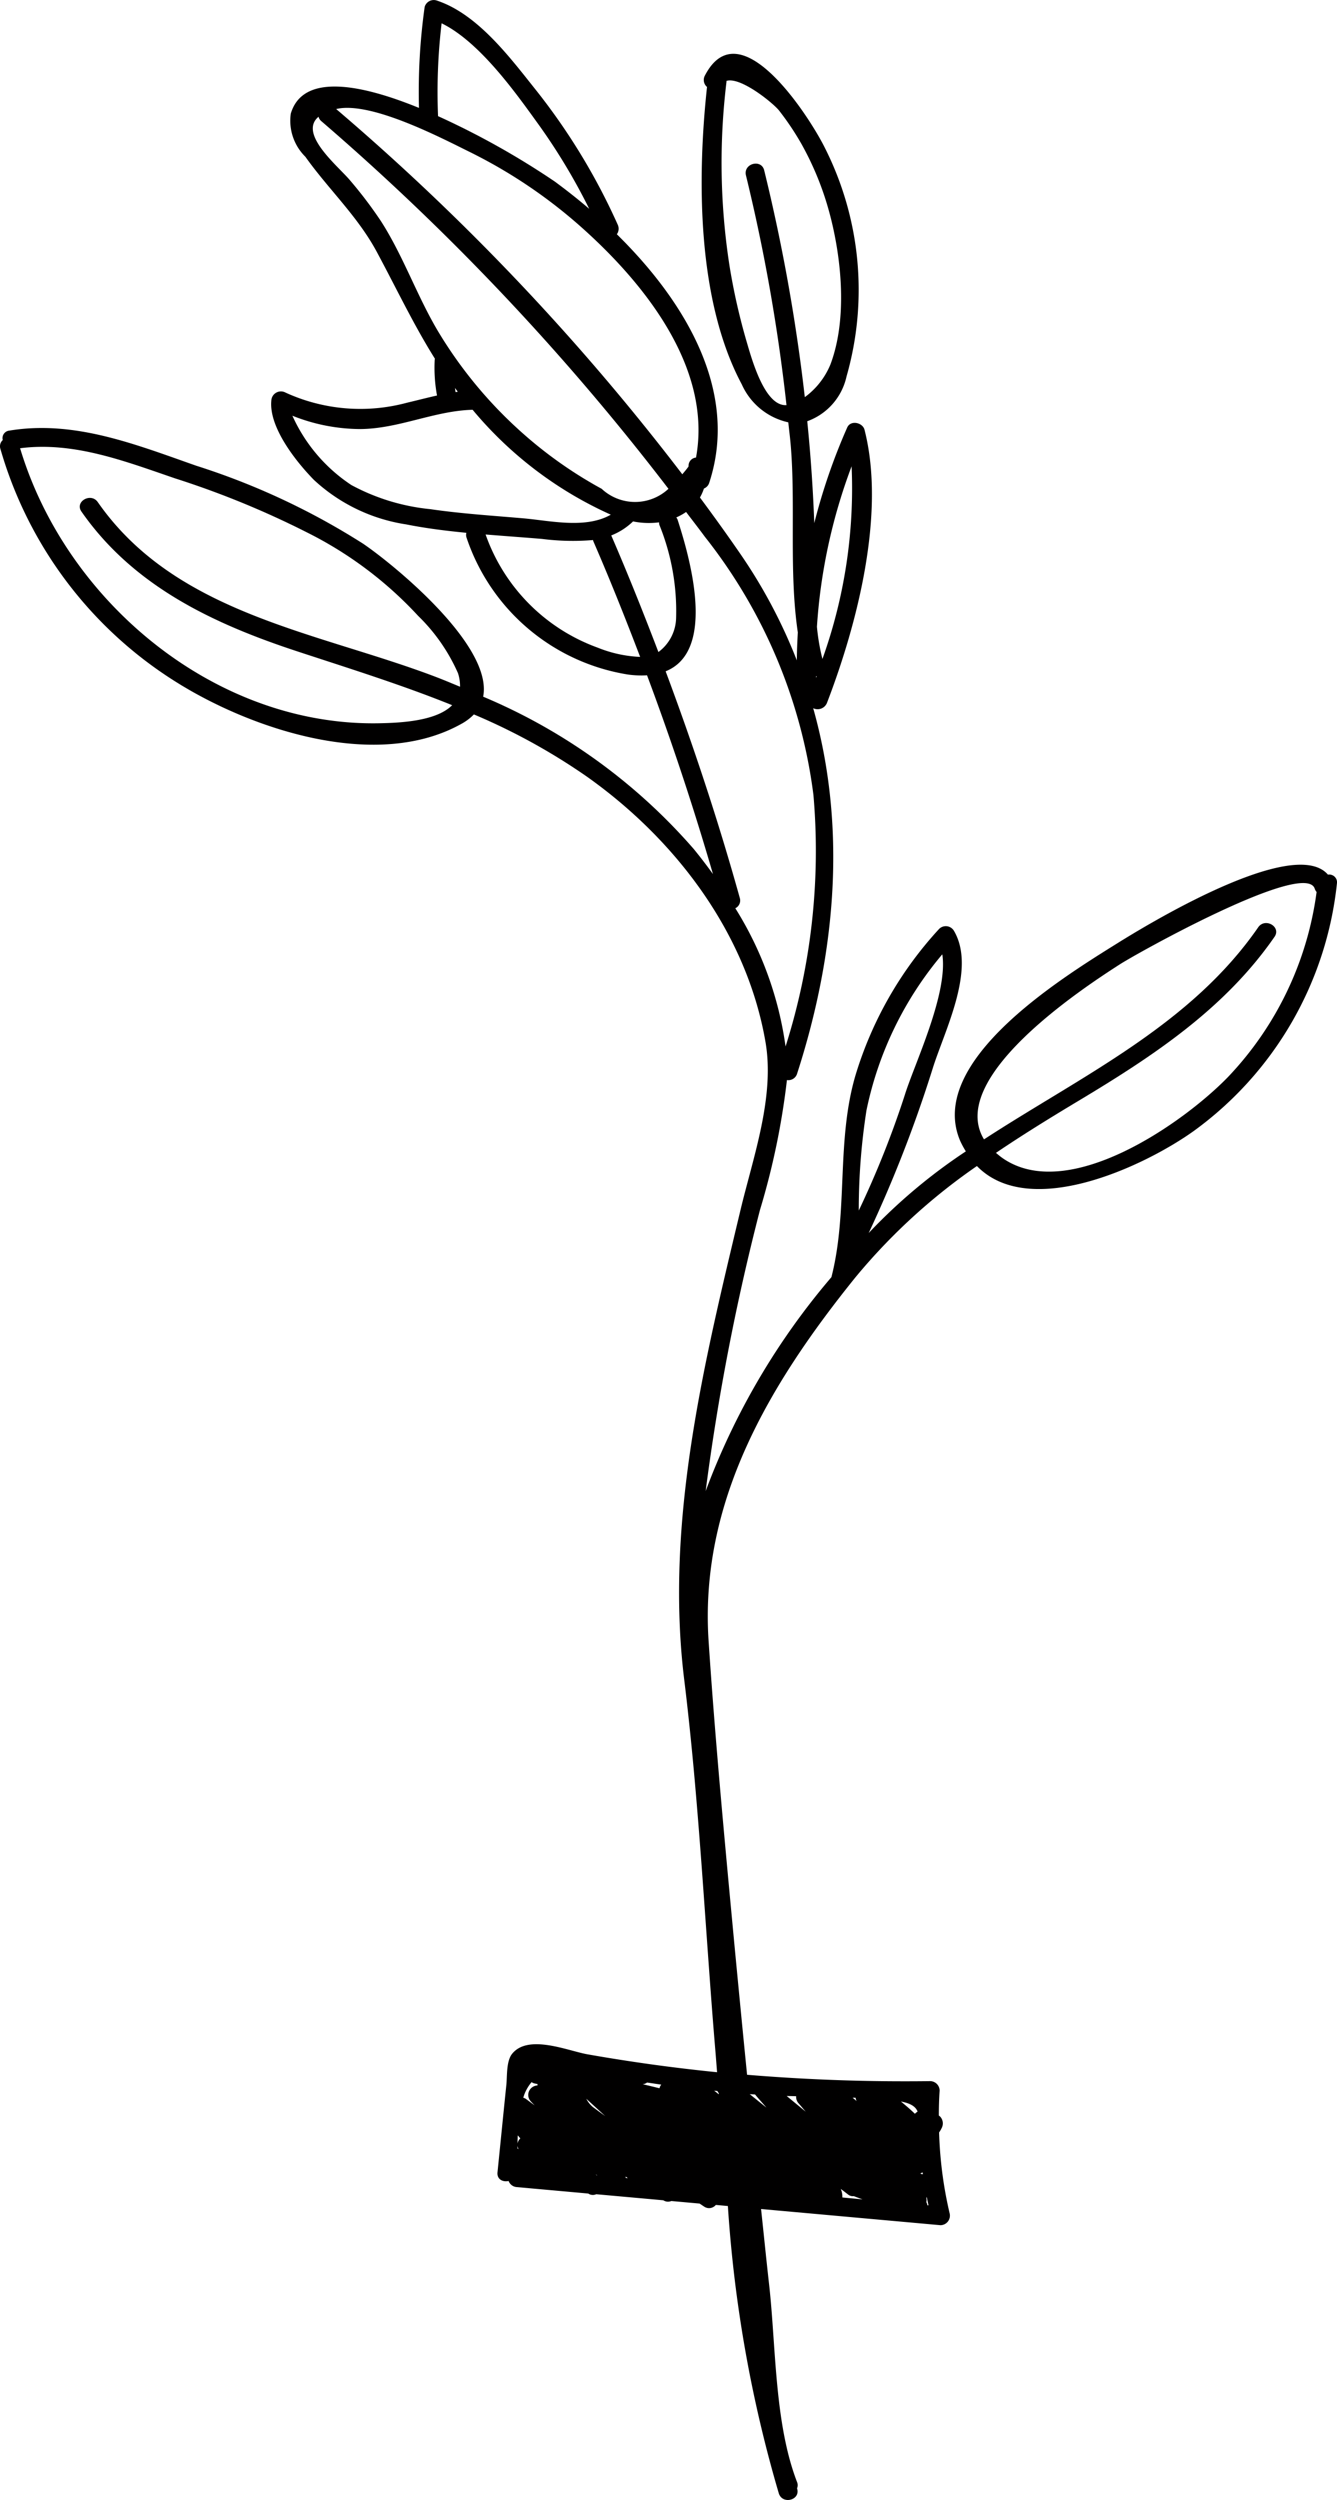 <svg xmlns="http://www.w3.org/2000/svg" width="70.63" height="132.057" viewBox="0 0 70.63 132.057"><path id="salvia" d="M96.564,85.5c-1.809-2.108-9.737,2.759-11.129,3.627-2.843,1.776-10.1,6.216-8.3,10.433a4.644,4.644,0,0,0,.3.556,29.2,29.2,0,0,0-5.133,4.314,68.982,68.982,0,0,0,3.378-8.681C76.3,93.755,78,90.5,76.807,88.468a.5.5,0,0,0-.785-.1,19.883,19.883,0,0,0-4.428,7.767c-1.014,3.5-.367,7.139-1.261,10.626a37.544,37.544,0,0,0-6.643,11.3,121.885,121.885,0,0,1,2.87-14.853,39.3,39.3,0,0,0,1.423-6.858.481.481,0,0,0,.537-.336c2.094-6.485,2.6-13.1.851-19.306a.532.532,0,0,0,.728-.281c1.59-4.137,3.115-10,1.983-14.426-.1-.386-.735-.525-.914-.12a31.71,31.71,0,0,0-1.74,5.052q-.1-2.7-.371-5.382a3.253,3.253,0,0,0,2.075-2.366A16.636,16.636,0,0,0,69.957,47.05c-.795-1.581-4.459-7.33-6.308-3.756a.483.483,0,0,0,.113.6c-.527,4.879-.526,11.292,1.839,15.715a3.519,3.519,0,0,0,2.455,2c.039.393.092.784.125,1.178.271,3.187-.1,6.7.378,9.919-.027.49-.049.981-.053,1.475a27.614,27.614,0,0,0-2.987-5.628c-.688-1-1.4-1.989-2.131-2.974a2.6,2.6,0,0,0,.211-.473.48.48,0,0,0,.28-.306c1.594-4.858-1.308-9.615-4.881-13.125a.5.5,0,0,0,.047-.506,33.322,33.322,0,0,0-4.3-7.085c-1.383-1.732-3.1-4.055-5.285-4.763a.5.5,0,0,0-.615.349,32.369,32.369,0,0,0-.3,5.331c-3.1-1.267-6.137-1.838-6.771.3a2.668,2.668,0,0,0,.769,2.279C43.767,49.3,45.3,50.716,46.314,52.6c1.043,1.941,1.946,3.85,3.074,5.65,0,.015-.01.026-.011.042a8.05,8.05,0,0,0,.122,1.9c-.515.115-1.031.249-1.579.379a9.485,9.485,0,0,1-6.423-.533.508.508,0,0,0-.752.432c-.13,1.41,1.314,3.224,2.252,4.181A9.188,9.188,0,0,0,47.872,67c1.045.209,2.109.339,3.177.444a.441.441,0,0,0,.011.26,10.789,10.789,0,0,0,8.524,7.226,5.132,5.132,0,0,0,1.009.04q1.938,5.184,3.483,10.5c-.336-.464-.678-.915-1.029-1.34A30.276,30.276,0,0,0,51.936,76.1c.532-2.7-4.734-6.986-6.337-8.077a37.575,37.575,0,0,0-8.82-4.122c-3.207-1.125-6.432-2.422-9.874-1.855a.4.4,0,0,0-.348.5.442.442,0,0,0-.124.464A21.549,21.549,0,0,0,35.821,75.39c3.99,2.474,10.546,4.639,14.988,2.132a2.692,2.692,0,0,0,.637-.485,32.735,32.735,0,0,1,5.982,3.294c4.676,3.318,8.433,8.261,9.423,14.01.5,2.9-.657,6.091-1.325,8.891-1.925,8.074-3.992,16.428-2.97,24.779.8,6.524,1.1,13.11,1.651,19.658.03.36.057.726.086,1.087q-3.442-.345-6.857-.948c-1.017-.181-3.124-1.087-3.974-.02-.31.389-.254,1.188-.3,1.631-.16,1.541-.312,3.083-.468,4.624-.039.378.292.525.585.457a.5.5,0,0,0,.431.323l3.779.341,0,0a.431.431,0,0,0,.42.036l3.543.32.012.007a.457.457,0,0,0,.413.032l1.492.134c.087.056.171.117.258.172a.46.46,0,0,0,.6-.1l.637.058a69.766,69.766,0,0,0,2.691,15.181c.2.61,1.163.349.964-.266l0-.008a.413.413,0,0,0,0-.325c-1.2-3.111-1.109-7.171-1.478-10.445-.149-1.325-.282-2.653-.424-3.979l9.478.855a.505.505,0,0,0,.482-.633,21.4,21.4,0,0,1-.555-4.267,1.488,1.488,0,0,0,.135-.229.527.527,0,0,0-.078-.606c-.023-.026-.048-.035-.071-.058,0-.436.012-.873.042-1.317a.505.505,0,0,0-.5-.5q-4.847.064-9.672-.335-.369-3.712-.721-7.427c-.483-5.153-.967-10.309-1.311-15.473-.492-7.373,3.215-13.585,7.739-19.2a31.477,31.477,0,0,1,6.435-5.9c2.792,2.864,8.85.011,11.455-1.851A18.559,18.559,0,0,0,97.038,85.97.41.41,0,0,0,96.564,85.5ZM65.859,57.363a33.4,33.4,0,0,1-.9-3.966,35.429,35.429,0,0,1-.168-9.778c0-.017,0-.03,0-.046.762-.227,2.492,1.2,2.778,1.568a14.569,14.569,0,0,1,1.184,1.768,15.877,15.877,0,0,1,1.467,3.6c.656,2.414.97,5.653.056,8.056a4.042,4.042,0,0,1-1.348,1.713A96.093,96.093,0,0,0,66.783,48.3c-.152-.625-1.117-.36-.964.266A95.077,95.077,0,0,1,67.96,60.7C66.821,60.779,66.141,58.325,65.859,57.363ZM46.6,77.5c-8.729.249-16.681-6.377-19.126-14.523,2.837-.365,5.538.686,8.187,1.592a47.2,47.2,0,0,1,7.344,3.047A20.347,20.347,0,0,1,48.5,71.83a9.641,9.641,0,0,1,2.108,3.033,2.177,2.177,0,0,1,.107.712c-.425-.176-.85-.355-1.278-.519C43.164,72.668,35.7,71.74,31.578,65.823c-.365-.525-1.232-.026-.863.5,2.762,3.966,7.012,5.946,11.483,7.41,2.739.9,5.469,1.753,8.1,2.816C49.5,77.357,47.732,77.473,46.6,77.5ZM69.52,75.016c.011,0,.022,0,.033,0l-.031.09Zm.339-.907a11.27,11.27,0,0,1-.291-1.7A29.422,29.422,0,0,1,71.4,63.931,26.727,26.727,0,0,1,69.859,74.109ZM49.741,40.531c2.042,1,3.967,3.747,5.16,5.4a31.946,31.946,0,0,1,2.637,4.4c-.608-.52-1.22-1-1.819-1.441a41.93,41.93,0,0,0-6.166-3.454A30.89,30.89,0,0,1,49.741,40.531Zm1.465,6.787a26.536,26.536,0,0,1,5.738,3.825c3.423,3,7.115,7.54,6.237,12.327a.433.433,0,0,0-.393.468c-.109.154-.22.281-.331.416A125.031,125.031,0,0,0,44.172,45.061l.03-.008C46.015,44.652,49.678,46.563,51.206,47.318Zm10.036,19.7a12.1,12.1,0,0,1,.887,4.913,2.3,2.3,0,0,1-.935,1.811c-.789-2.068-1.61-4.124-2.491-6.159a3.49,3.49,0,0,0,1.151-.741,4.2,4.2,0,0,0,1.374.049A.471.471,0,0,0,61.242,67.016ZM44.918,48.844c-.607-.738-2.771-2.465-1.678-3.377a.441.441,0,0,0,.143.23A129.348,129.348,0,0,1,61.725,65.12a2.588,2.588,0,0,1-3.529,0q-.675-.369-1.325-.783a22.593,22.593,0,0,1-2.958-2.251,23,23,0,0,1-4.32-5.219c-1.139-1.892-1.856-4.008-3.046-5.869A22.473,22.473,0,0,0,44.918,48.844Zm5.529,10.951c.051.067.1.135.15.2-.04,0-.078.014-.117.019C50.467,59.943,50.458,59.869,50.447,59.795ZM44.972,64.92a8.631,8.631,0,0,1-3.114-3.661,9.744,9.744,0,0,0,3.59.705c2.042-.017,3.895-.962,5.931-1.019.065.074.122.15.189.224a20.3,20.3,0,0,0,7.111,5.317c-1.324.761-3.208.318-4.6.195-1.648-.145-3.308-.247-4.946-.488A11.03,11.03,0,0,1,44.972,64.92Zm13.007,8.587a9.824,9.824,0,0,1-5.914-5.974c1,.082,1.991.151,2.976.233a12.769,12.769,0,0,0,2.7.06.461.461,0,0,0,.014.062c.878,2.018,1.691,4.059,2.474,6.111A6.752,6.752,0,0,1,57.979,73.507Zm7.278,13.768a.454.454,0,0,0,.236-.545c-1.128-4.052-2.449-8.038-3.917-11.971,2.54-1.016,1.466-5.443.631-8.008a.5.5,0,0,0-.068-.12,2.984,2.984,0,0,0,.517-.287c.327.432.663.862.985,1.3a27.6,27.6,0,0,1,5.742,13.641,34.159,34.159,0,0,1-1.472,13.292A18.523,18.523,0,0,0,65.257,87.275ZM53.9,152.252a.481.481,0,0,0-.149.272c0-.144.007-.288.012-.433Zm-.151.386a.485.485,0,0,0,.057.179l-.059-.033Zm4.186,1.567-.056-.061.085.063Zm-.208-3.612a1.471,1.471,0,0,1-.344-.436l1,.915C58.163,150.914,57.947,150.753,57.728,150.593Zm17.336,3.535a.376.376,0,0,0-.024-.036.45.45,0,0,0,.113-.047l.013.1ZM64.381,149.86l.005.062-.247-.192.171.018A.489.489,0,0,0,64.381,149.86Zm-3.128-.256c-.3-.074-.6-.149-.894-.214a.434.434,0,0,0,.236-.09c.25.035.5.077.75.11A.451.451,0,0,0,61.253,149.6Zm9.574,5.315c.136.1.268.206.4.306a.39.39,0,0,0,.289.075c.153.062.307.114.461.172l-1.065-.1A1.043,1.043,0,0,0,70.827,154.919Zm4.521.7a.461.461,0,0,0,0-.209l.022-.07c.029.148.06.3.092.446l-.057,0A.473.473,0,0,0,75.348,155.619Zm-3.682-5.34-.212-.177.154,0A.536.536,0,0,0,71.666,150.279ZM68.6,150.4l.377.441-1.008-.83.5.011A.517.517,0,0,0,68.6,150.4ZM66.3,149.93c.192.239.4.459.6.694-.294-.237-.589-.472-.881-.71C66.108,149.921,66.2,149.923,66.3,149.93Zm-11.8-.647a.451.451,0,0,0,.17.07l.137.027a.644.644,0,0,0,0,.076.5.5,0,0,0-.349.846l.2.207-.451-.334a.482.482,0,0,0-.153-.072c.025-.074.046-.153.076-.222A2.261,2.261,0,0,1,54.491,149.283Zm4.965,5.059a.485.485,0,0,0-.005-.076c.041.028.08.059.122.086Zm15.428-3.516a1.385,1.385,0,0,0-.15.124c-.222-.215-.484-.44-.739-.648C74.515,150.4,74.771,150.562,74.884,150.826Zm1.3-61.11c.308,2.084-1.473,5.784-1.974,7.395a49.945,49.945,0,0,1-2.441,6.131,34.054,34.054,0,0,1,.408-5.295A18.568,18.568,0,0,1,76.184,89.716ZM91.273,96.2c-2.409,2.475-8.507,6.713-11.948,4.237-.109-.079-.2-.16-.3-.241,1.431-.968,2.917-1.884,4.447-2.8,3.889-2.337,7.651-4.826,10.27-8.613.366-.531-.5-1.031-.864-.5-3.576,5.172-9.312,7.833-14.484,11.2-1.958-3.227,5.054-7.886,7.185-9.251,1-.64,9.771-5.52,10.285-3.994a.515.515,0,0,0,.1.178A17.51,17.51,0,0,1,91.273,96.2Z" transform="translate(-26.412 -39.301)" fill="#010000"></path></svg>